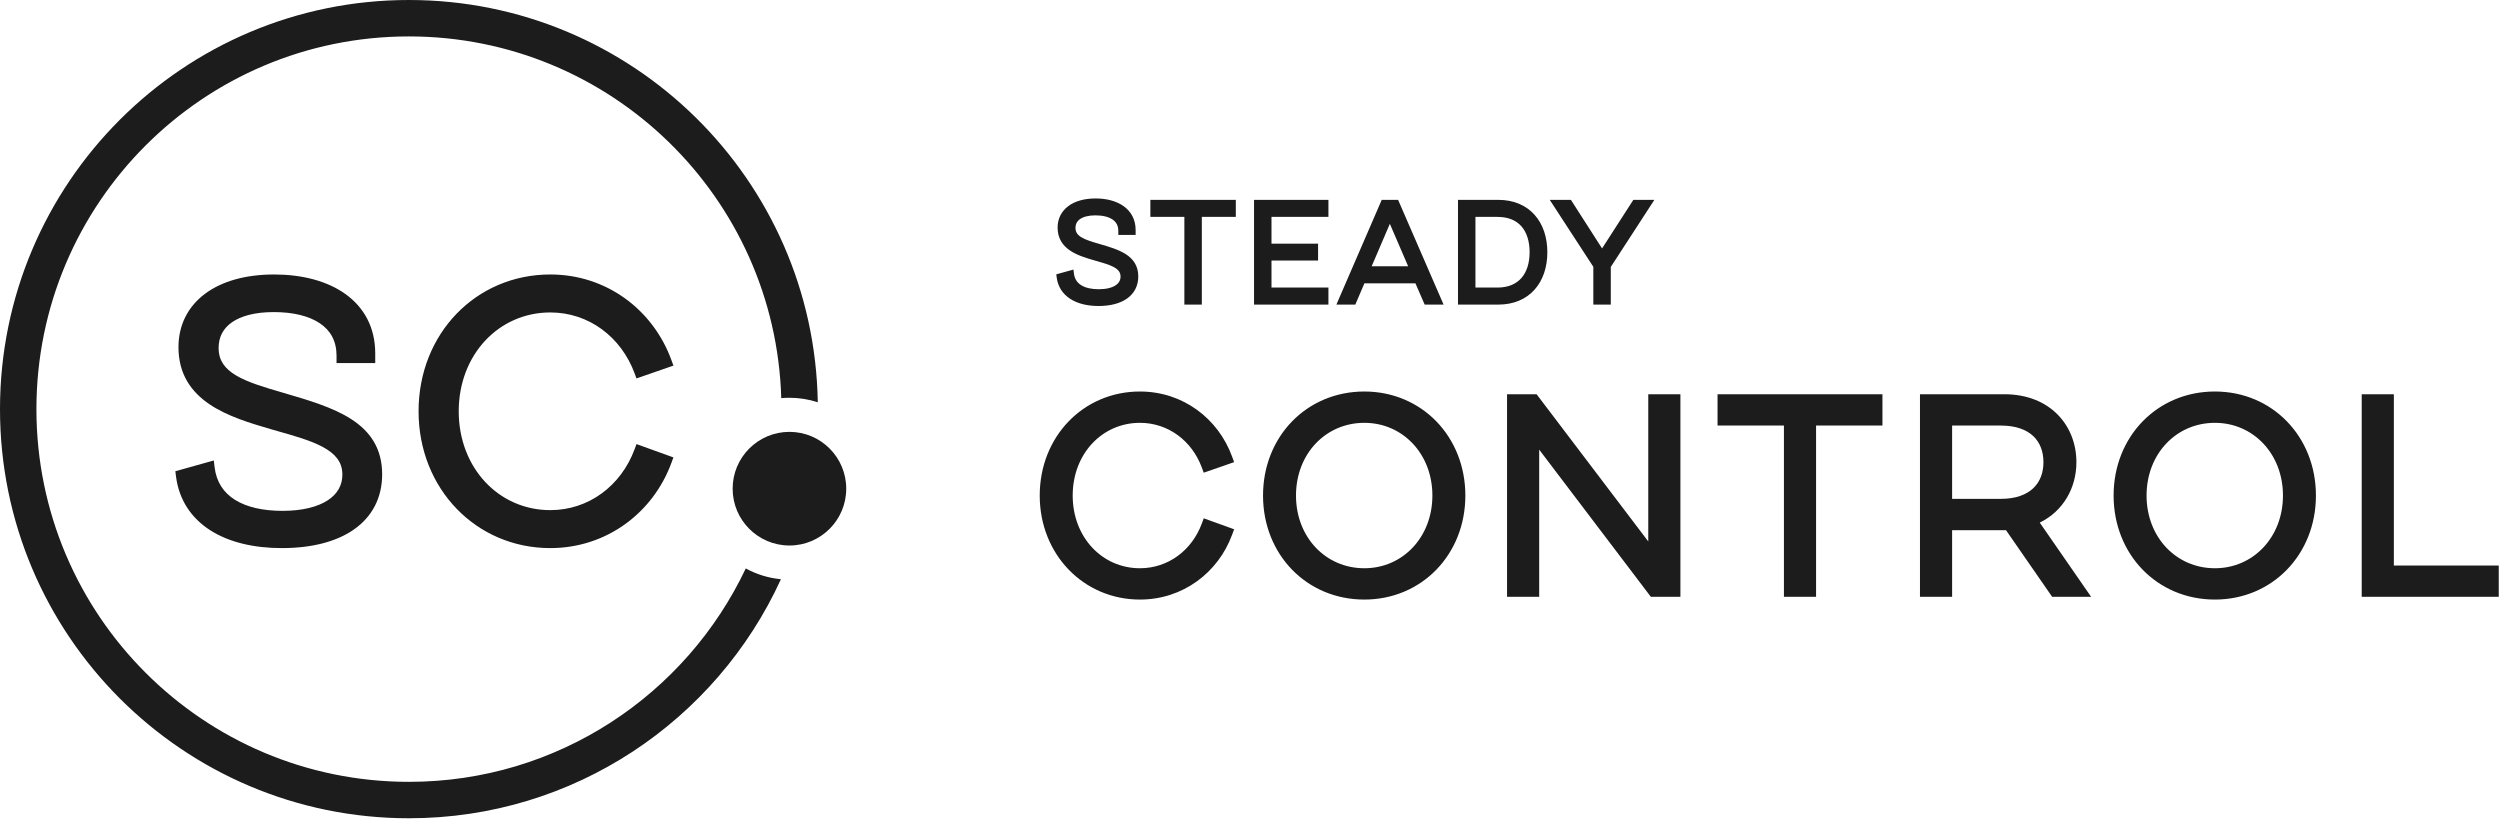 <?xml version="1.0" encoding="UTF-8"?> <svg xmlns="http://www.w3.org/2000/svg" width="668" height="219" viewBox="0 0 668 219" fill="none"> <path d="M199.27 151.887C183.318 185.596 149.009 208.909 109.263 208.909C54.298 208.909 9.732 164.326 9.732 109.32C9.732 54.314 54.298 9.732 109.263 9.732C163.245 9.732 207.197 52.735 208.751 106.381C209.472 106.317 210.201 106.284 210.938 106.284C213.582 106.284 216.128 106.707 218.511 107.489C217.533 47.958 168.996 0 109.263 0C48.919 0 0 48.944 0 109.32C0 169.696 48.919 218.641 109.263 218.641C153.4 218.641 191.425 192.456 208.666 154.766C205.285 154.452 202.105 153.444 199.27 151.887Z" fill="#1C1C1C"></path> <path d="M226.113 130.577C226.113 138.962 219.319 145.76 210.938 145.76C202.556 145.76 195.762 138.962 195.762 130.577C195.762 122.191 202.556 115.394 210.938 115.394C219.319 115.394 226.113 122.191 226.113 130.577Z" fill="#1C1C1C"></path> <path fill-rule="evenodd" clip-rule="evenodd" d="M54.767 78.51C59.266 75.142 65.629 73.341 73.244 73.341C80.653 73.341 87.37 75.039 92.279 78.551C97.246 82.105 100.263 87.453 100.263 94.423V97.014H89.922V95.007C89.922 91.087 88.278 88.274 85.46 86.378C82.567 84.431 78.33 83.389 73.147 83.389C68.12 83.389 64.401 84.427 61.984 86.109C59.632 87.747 58.415 90.054 58.415 92.963C58.415 94.704 58.855 96.075 59.612 97.22C60.381 98.383 61.531 99.392 63.063 100.306C66.181 102.168 70.54 103.455 75.615 104.933C82.418 106.911 89.003 108.864 93.862 112.001C96.321 113.589 98.399 115.515 99.858 117.958C101.322 120.411 102.112 123.301 102.112 126.733C102.112 133.011 99.444 138.025 94.658 141.416C89.934 144.762 83.261 146.452 75.288 146.452C67.797 146.452 61.159 144.882 56.159 141.674C51.115 138.438 47.804 133.571 47.016 127.212L46.855 125.913L57.123 123.038L57.334 124.8C57.814 128.814 59.764 131.669 62.809 133.569C65.913 135.506 70.246 136.501 75.483 136.501C80.808 136.501 84.865 135.437 87.539 133.704C90.154 132.01 91.48 129.672 91.48 126.83C91.48 125.06 90.974 123.673 90.099 122.508C89.204 121.315 87.867 120.285 86.109 119.354C82.957 117.686 78.803 116.506 74.19 115.195C73.58 115.022 72.963 114.846 72.338 114.667L72.332 114.665C66.876 113.072 60.752 111.239 56.008 108.043C51.162 104.777 47.686 100.036 47.686 92.768C47.686 86.838 50.224 81.91 54.767 78.51ZM111.841 109.896C111.841 89.157 127.167 73.341 147.035 73.341C162.114 73.341 174.534 82.826 179.411 96.239L179.939 97.689L170.068 101.116L169.55 99.721C165.954 90.04 157.337 83.486 147.035 83.486C133.279 83.486 122.571 94.77 122.571 109.896C122.571 125.023 133.279 136.307 147.035 136.307C157.337 136.307 165.954 129.753 169.55 120.072L170.075 118.66L179.936 122.221L179.41 123.655C174.532 136.969 162.112 146.452 147.035 146.452C127.267 146.452 111.841 130.638 111.841 109.896Z" fill="#1C1C1C"></path> <path fill-rule="evenodd" clip-rule="evenodd" d="M285.442 55.078C287.243 53.73 289.763 53.027 292.735 53.027C295.625 53.027 298.279 53.689 300.237 55.09C302.229 56.515 303.44 58.668 303.44 61.452V62.776H298.812V61.676C298.812 60.281 298.236 59.303 297.244 58.635C296.206 57.937 294.652 57.543 292.698 57.543C290.806 57.543 289.452 57.935 288.599 58.529C287.783 59.096 287.368 59.882 287.368 60.892C287.368 61.5 287.521 61.963 287.774 62.345C288.034 62.739 288.433 63.095 288.994 63.43C290.147 64.119 291.775 64.602 293.738 65.174C296.338 65.929 298.917 66.691 300.832 67.927C301.807 68.557 302.646 69.331 303.238 70.323C303.834 71.321 304.15 72.49 304.15 73.861C304.15 76.377 303.075 78.404 301.149 79.768C299.26 81.106 296.623 81.763 293.52 81.763C290.602 81.763 287.985 81.152 285.996 79.876C283.981 78.583 282.652 76.629 282.336 74.085L282.24 73.306L286.824 72.023L286.951 73.08C287.123 74.521 287.815 75.53 288.901 76.208C290.023 76.908 291.62 77.284 293.595 77.284C295.603 77.284 297.091 76.882 298.047 76.263C298.967 75.667 299.41 74.868 299.41 73.898C299.41 73.288 299.239 72.825 298.946 72.436C298.641 72.029 298.173 71.662 297.523 71.318C296.345 70.695 294.786 70.251 293.007 69.746C292.774 69.679 292.537 69.612 292.297 69.543L292.293 69.542C290.207 68.933 287.804 68.217 285.932 66.956C283.999 65.653 282.591 63.738 282.591 60.817C282.591 58.435 283.615 56.446 285.442 55.078ZM307.38 53.401H330.21V57.954H321.128V81.389H316.462V57.954H307.38V53.401ZM335.078 53.401H354.955V57.954H339.743V65.1H352.189V69.616H339.743V76.836H354.955V81.389H335.078V53.401ZM369.197 53.401H373.572L385.727 81.389H380.673L378.206 75.708H364.568L362.138 81.389H357.082L369.197 53.401ZM389.574 53.401H400.354C404.49 53.401 407.795 54.873 410.057 57.416C412.308 59.946 413.451 63.449 413.451 67.395C413.451 71.36 412.298 74.864 410.042 77.389C407.775 79.927 404.47 81.389 400.354 81.389H389.574V53.401ZM414.091 53.401H419.748L428.072 66.38L436.431 53.401H442.048L430.403 71.328V81.389H425.737V71.291L414.091 53.401ZM394.24 57.954V76.836H400.13C403.085 76.836 405.188 75.837 406.568 74.233C407.964 72.609 408.711 70.256 408.711 67.395C408.711 64.512 407.972 62.16 406.582 60.542C405.209 58.946 403.107 57.954 400.13 57.954H394.24ZM371.369 59.802L366.508 71.155H376.259L371.369 59.802Z" fill="#1C1C1C"></path> <path fill-rule="evenodd" clip-rule="evenodd" d="M277.815 132.407C277.815 116.656 289.467 104.61 304.59 104.61C316.069 104.61 325.521 111.833 329.23 122.034L329.757 123.484L321.639 126.303L321.12 124.908C318.474 117.782 312.143 112.98 304.59 112.98C294.508 112.98 286.623 121.247 286.623 132.407C286.623 143.567 294.508 151.835 304.59 151.835C312.143 151.835 318.474 147.032 321.12 139.906L321.645 138.494L329.755 141.422L329.229 142.857C325.518 152.984 316.066 160.204 304.59 160.204C289.543 160.204 277.815 148.161 277.815 132.407ZM337.482 132.407C337.482 116.644 349.145 104.61 364.549 104.61C379.883 104.61 391.543 116.647 391.543 132.407C391.543 148.167 379.883 160.204 364.549 160.204C349.145 160.204 337.482 148.17 337.482 132.407ZM564.754 132.407C564.754 116.644 576.417 104.61 591.821 104.61C607.155 104.61 618.815 116.647 618.815 132.407C618.815 148.167 607.155 160.204 591.821 160.204C576.417 160.204 564.754 148.17 564.754 132.407ZM402.683 105.34H410.579L440.418 144.674V105.34H449.007V159.474H441.111L411.271 120.14V159.474H402.683V105.34ZM458.928 105.34H502.99V113.71H485.253V159.474H476.665V113.71H458.928V105.34ZM513.017 105.34H535.559C541.607 105.34 546.447 107.384 549.777 110.744C553.098 114.095 554.816 118.654 554.816 123.502C554.816 130.325 551.335 136.557 545.023 139.643L558.752 159.474H548.338L536.003 141.665H521.605V159.474H513.017V105.34ZM631.049 105.34H639.638V151.105H667.666V159.474H631.049V105.34ZM364.549 112.98C354.229 112.98 346.289 121.266 346.289 132.407C346.289 143.548 354.229 151.835 364.549 151.835C374.791 151.835 382.735 143.552 382.735 132.407C382.735 121.262 374.791 112.98 364.549 112.98ZM591.821 112.98C581.501 112.98 573.561 121.266 573.561 132.407C573.561 143.548 581.501 151.835 591.821 151.835C602.063 151.835 610.007 143.552 610.007 132.407C610.007 121.262 602.063 112.98 591.821 112.98ZM521.605 113.71H534.61C538.744 113.71 541.557 114.866 543.33 116.563C545.099 118.256 546.008 120.656 546.008 123.502C546.008 126.341 545.086 128.743 543.305 130.44C541.521 132.14 538.704 133.295 534.61 133.295H521.605V113.71Z" fill="#1C1C1C"></path> </svg> 